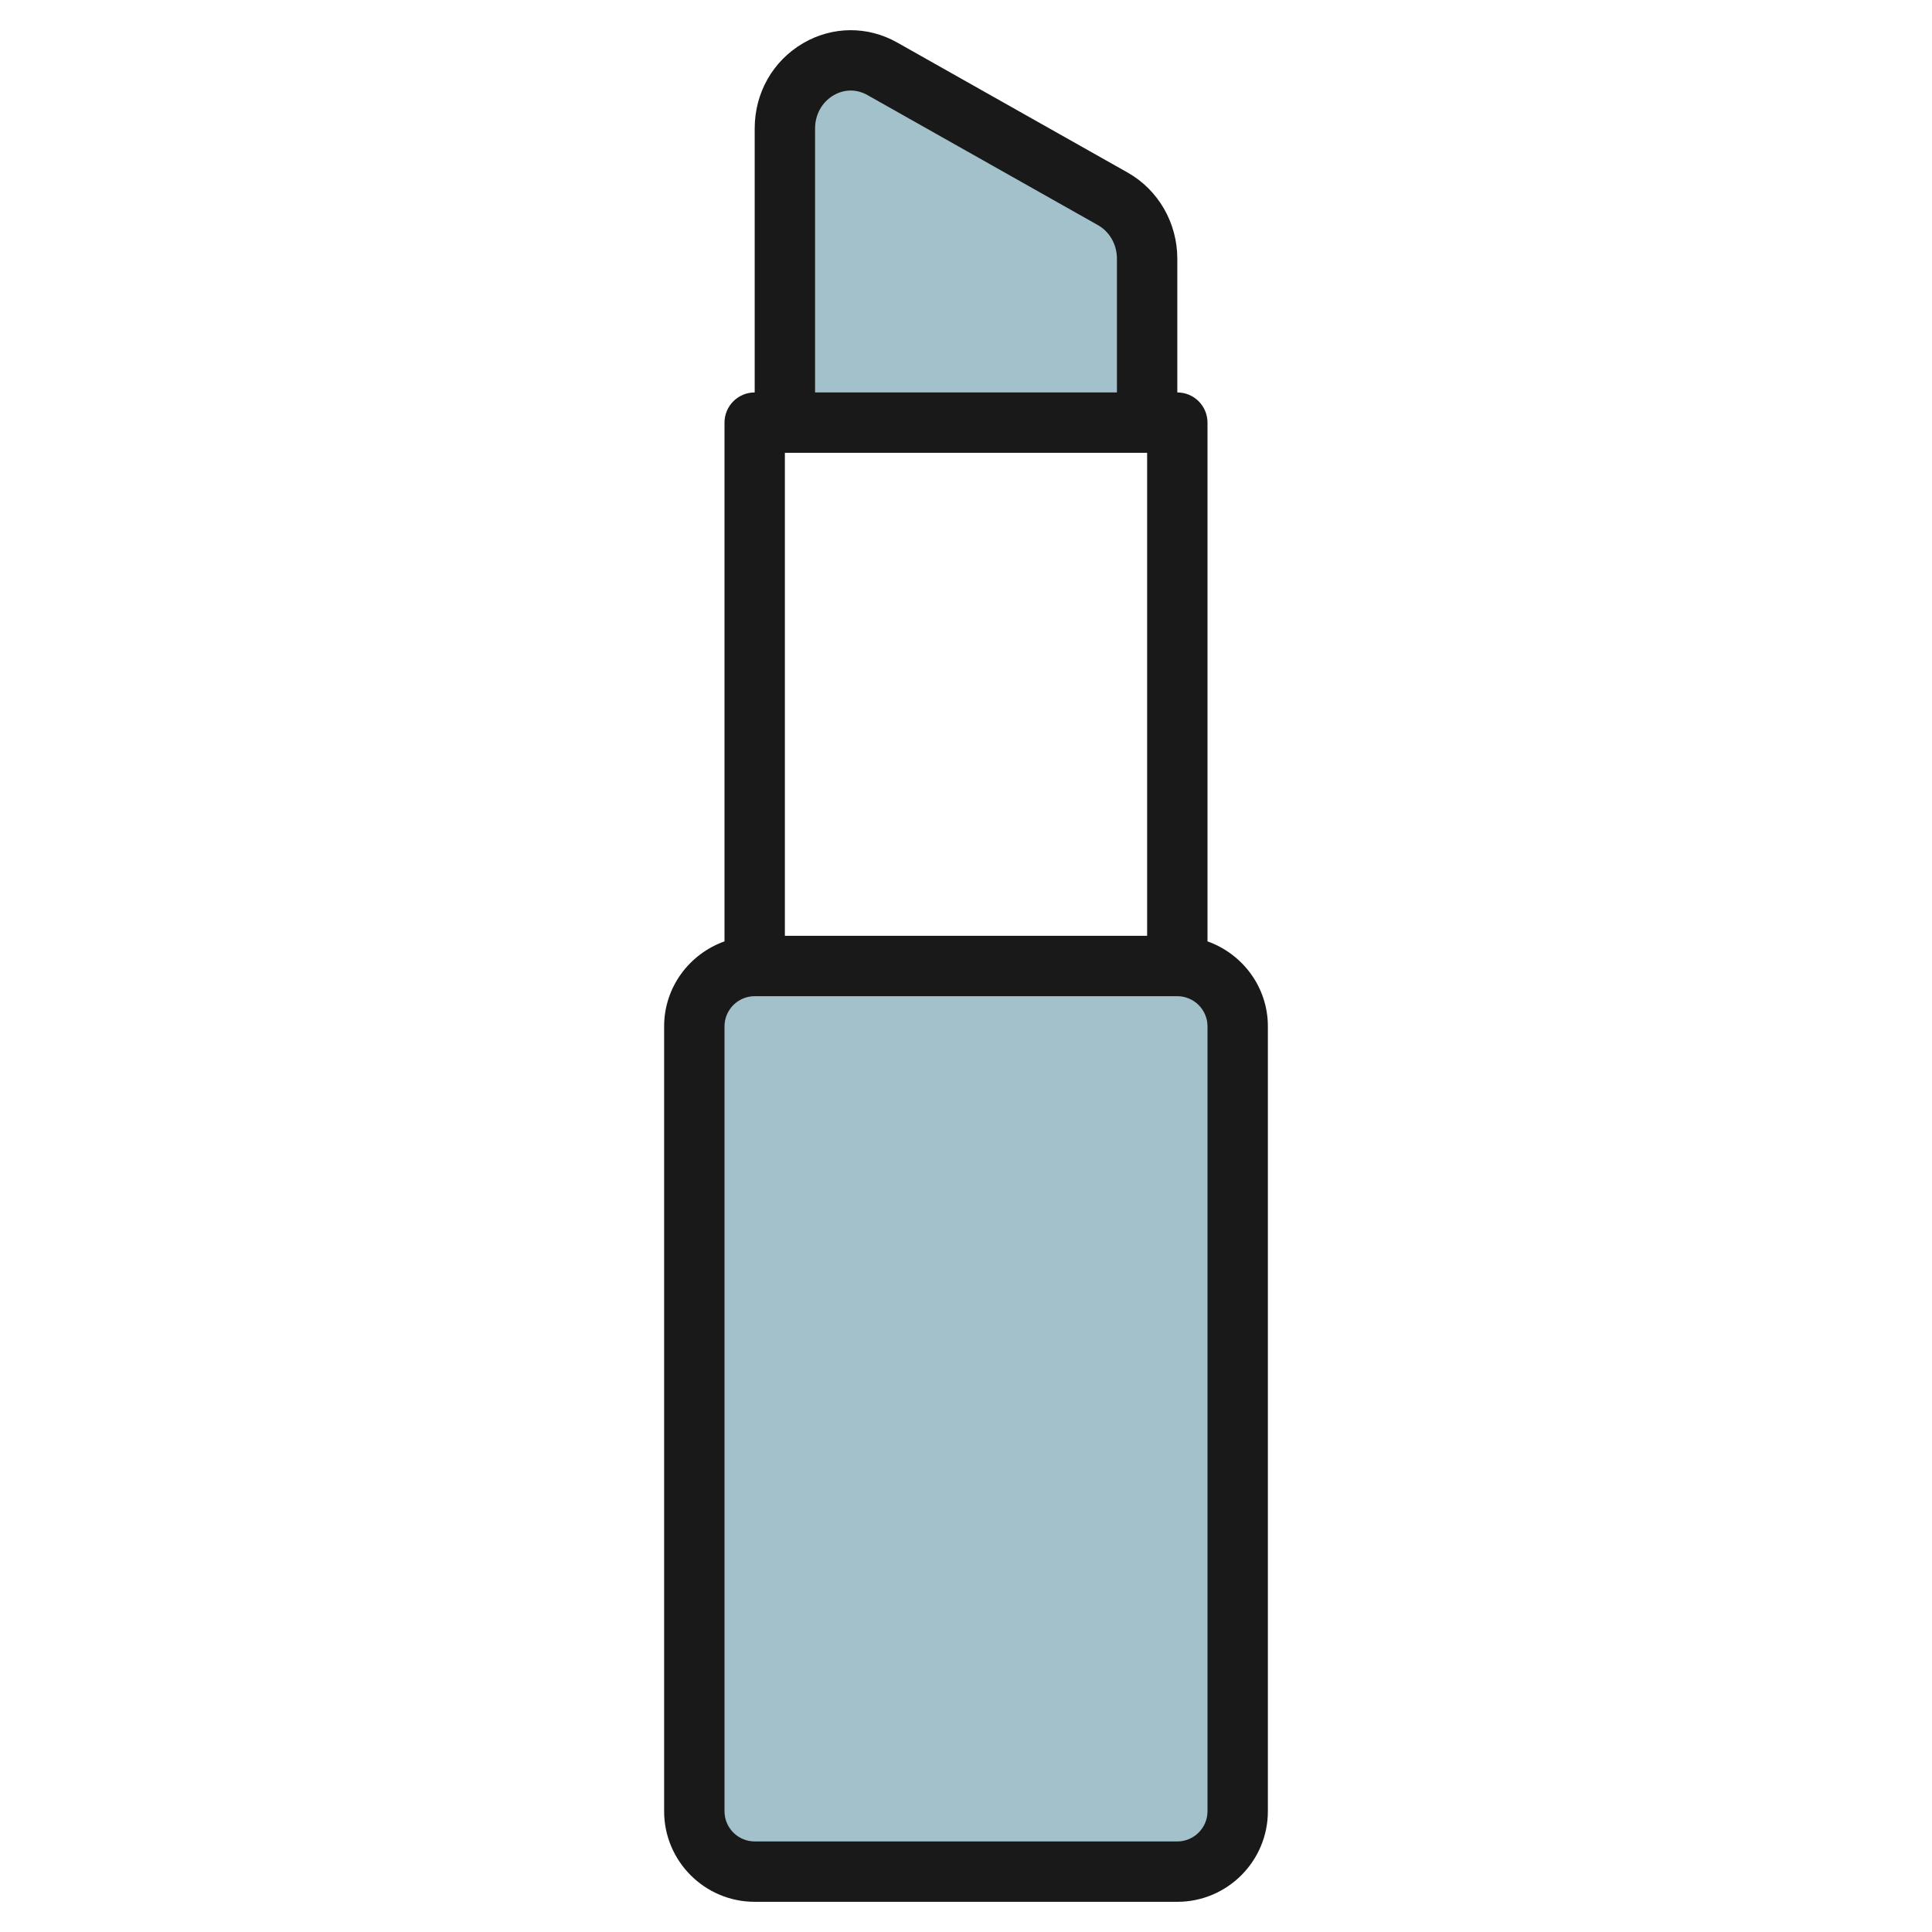 <svg id="Artboard_30" enable-background="new 0 0 64 64" height="512" viewBox="0 0 64 64" width="512" xmlns="http://www.w3.org/2000/svg"><path d="m39 62h-14c-1.105 0-2-.895-2-2v-26c0-1.105.895-2 2-2h14c1.105 0 2 .895 2 2v26c0 1.105-.895 2-2 2z" fill="#a3c1ca"/><path d="m26 14v-9.74c0-1.713 1.773-2.802 3.227-1.981l7.636 4.309c.701.395 1.137 1.155 1.137 1.981v5.431z" fill="#a3c1ca"/><g><path d="m25 63h14c1.654 0 3-1.346 3-3v-26c0-1.302-.839-2.402-2-2.816v-17.184c0-.552-.448-1-1-1v-4.431c0-1.187-.631-2.28-1.646-2.853l-7.636-4.309c-.978-.551-2.141-.542-3.112.023-1.006.588-1.606 1.646-1.606 2.83v8.74c-.552 0-1 .448-1 1v17.184c-1.161.414-2 1.514-2 2.816v26c0 1.654 1.346 3 3 3zm13-48v16h-12v-16zm-11-10.74c0-.466.229-.878.614-1.103.354-.208.762-.21 1.121-.008l7.636 4.309c.388.219.629.645.629 1.111v4.431h-10zm-3 29.74c0-.551.449-1 1-1h14c.551 0 1 .449 1 1v26c0 .551-.449 1-1 1h-14c-.551 0-1-.449-1-1z" fill="#191919"/></g></svg>